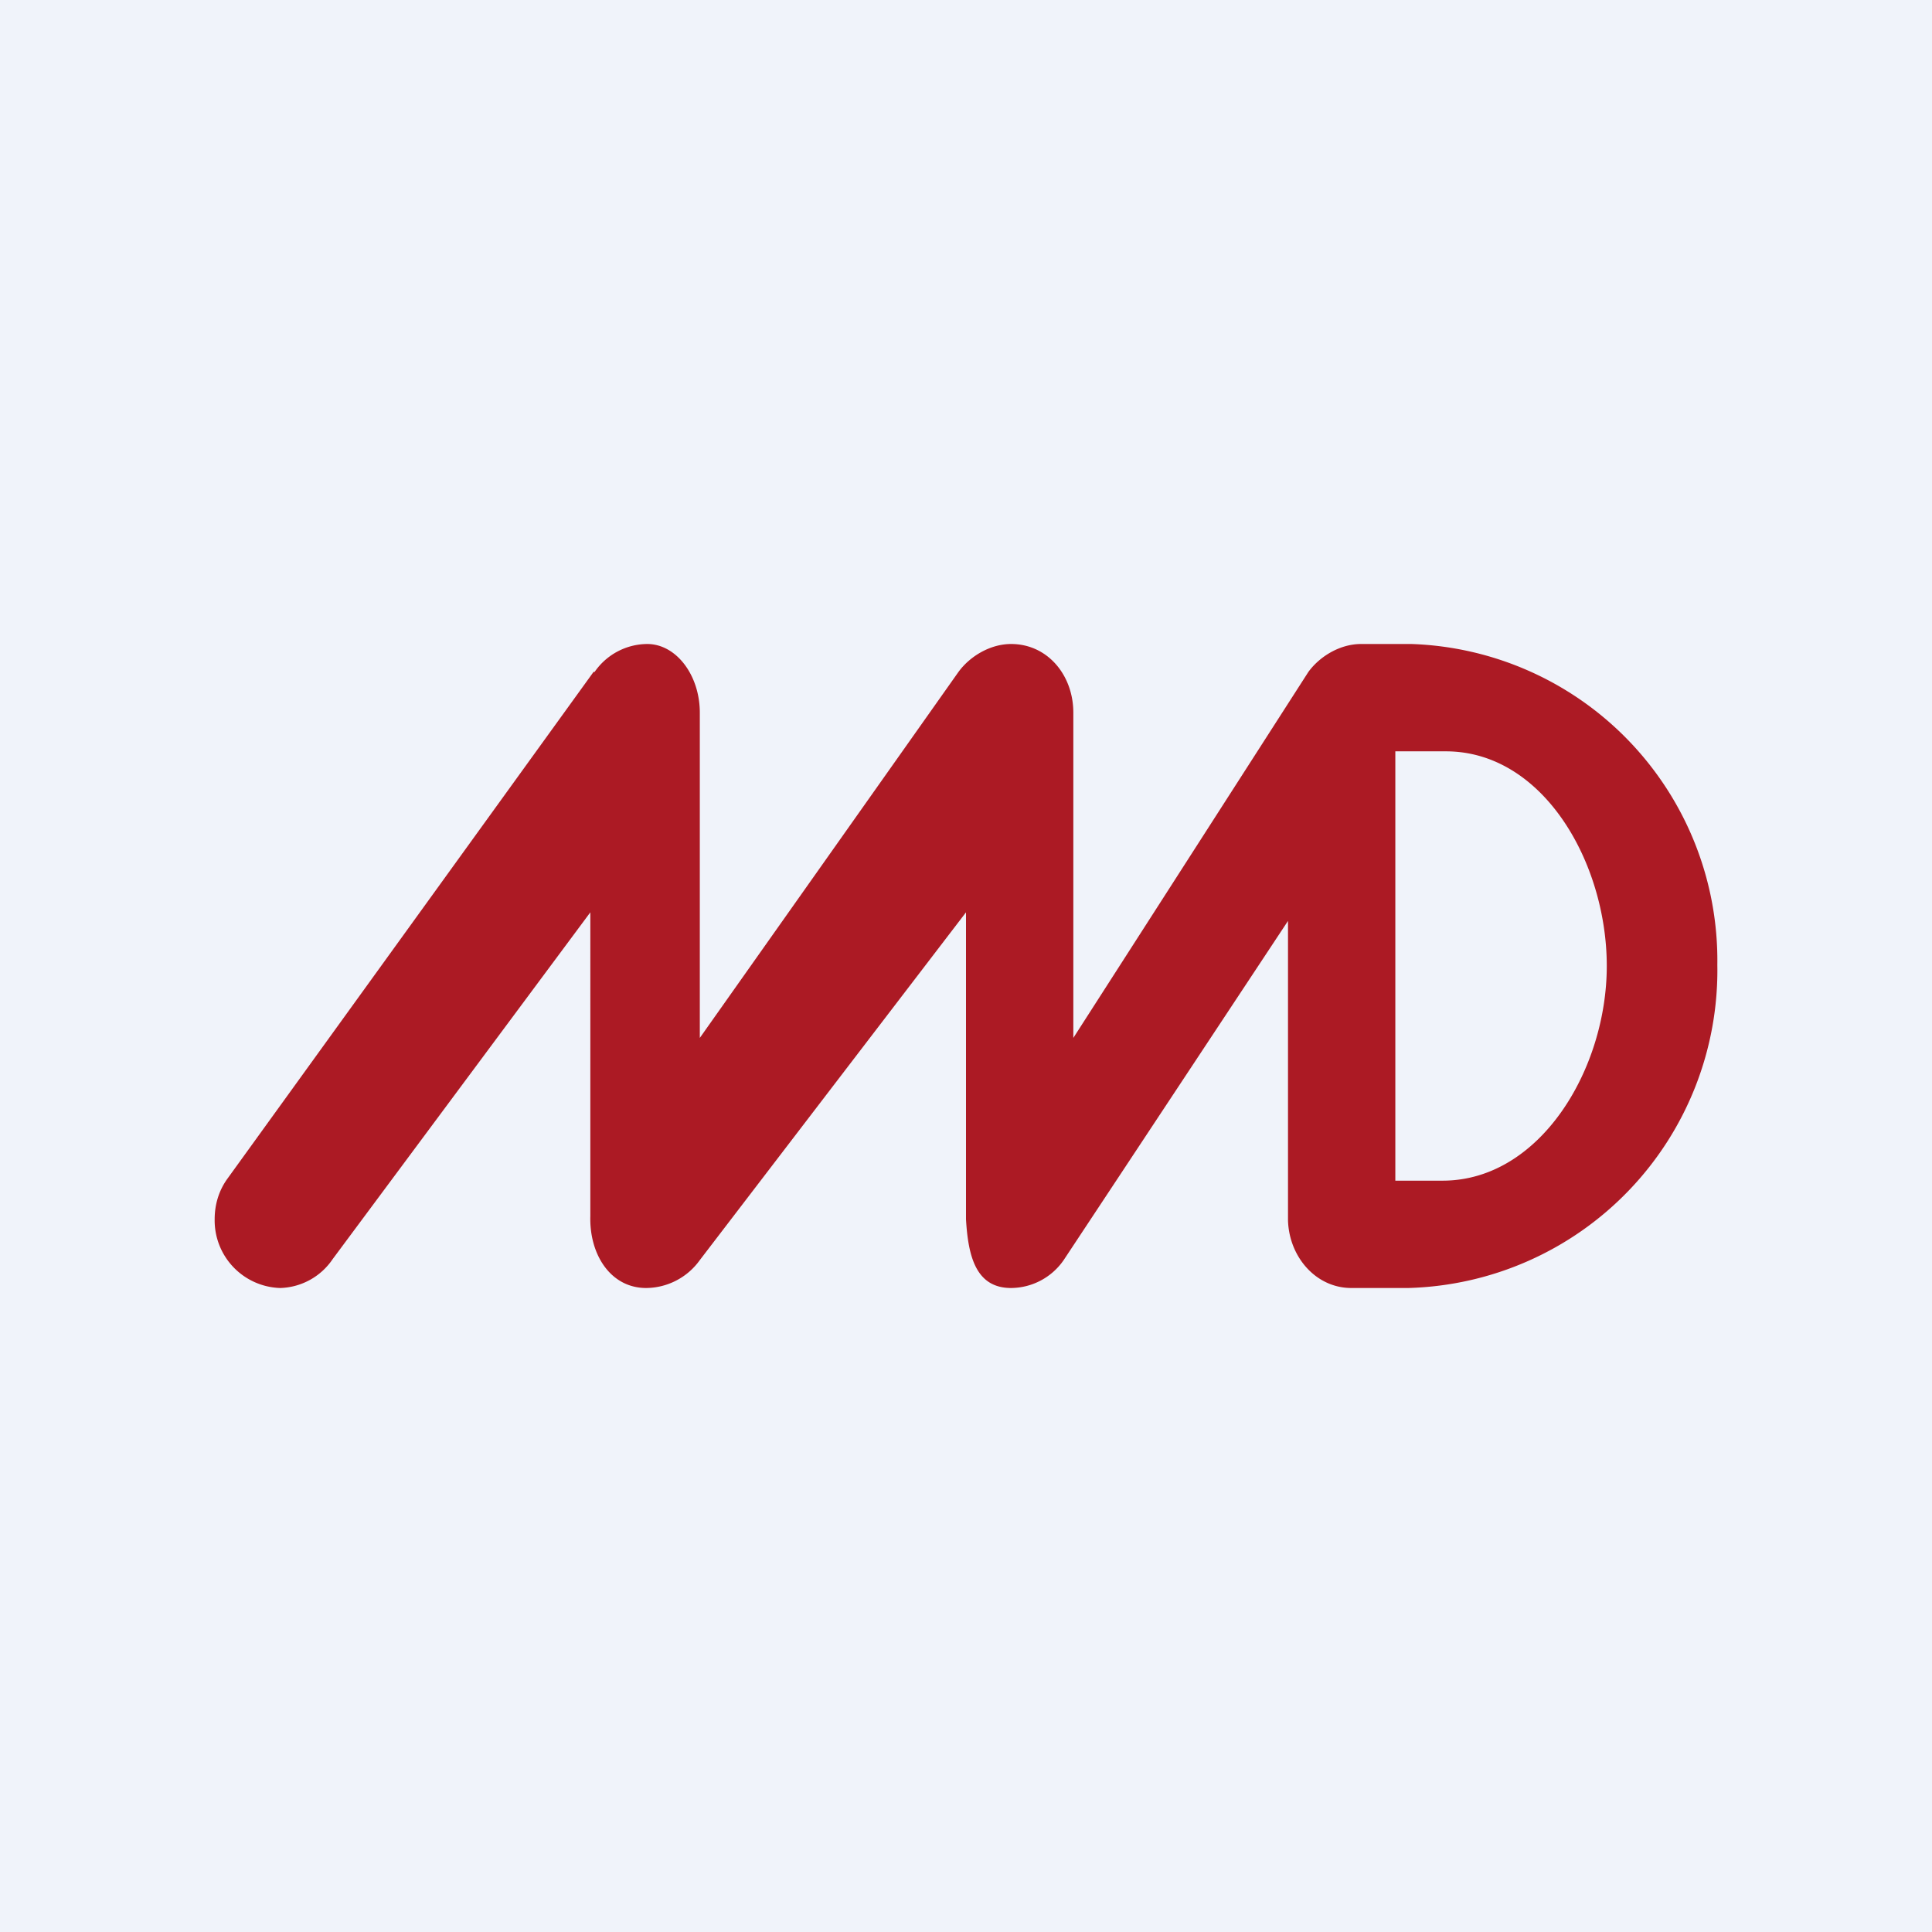 <!-- by TradingView --><svg width="18" height="18" viewBox="0 0 18 18" xmlns="http://www.w3.org/2000/svg"><path fill="#F0F3FA" d="M0 0h18v18H0z"/><path fill-rule="evenodd" d="M9.42 6c.34 0 .58.29.58.64v3.03l2.19-3.41c.11-.15.3-.26.49-.26h.47A2.95 2.95 0 0 1 16 8.99 2.96 2.96 0 0 1 13.12 12h-.53c-.33 0-.58-.29-.59-.63V8.58l-2.09 3.16a.6.6 0 0 1-.49.26c-.33 0-.4-.3-.42-.64V8.5l-2.48 3.24a.62.62 0 0 1-.5.26c-.33 0-.53-.31-.52-.67V8.5l-2.4 3.23a.61.61 0 0 1-.49.27.63.63 0 0 1-.61-.64c0-.14.04-.27.12-.38l3.41-4.72h.01A.6.6 0 0 1 6.03 6c.27 0 .49.29.49.64v3.03l2.41-3.41c.11-.15.3-.26.49-.26Zm4.02 5H13V7h.47c.91 0 1.5 1.04 1.5 2s-.62 2-1.53 2Z" fill="#AC1A24"/></svg>